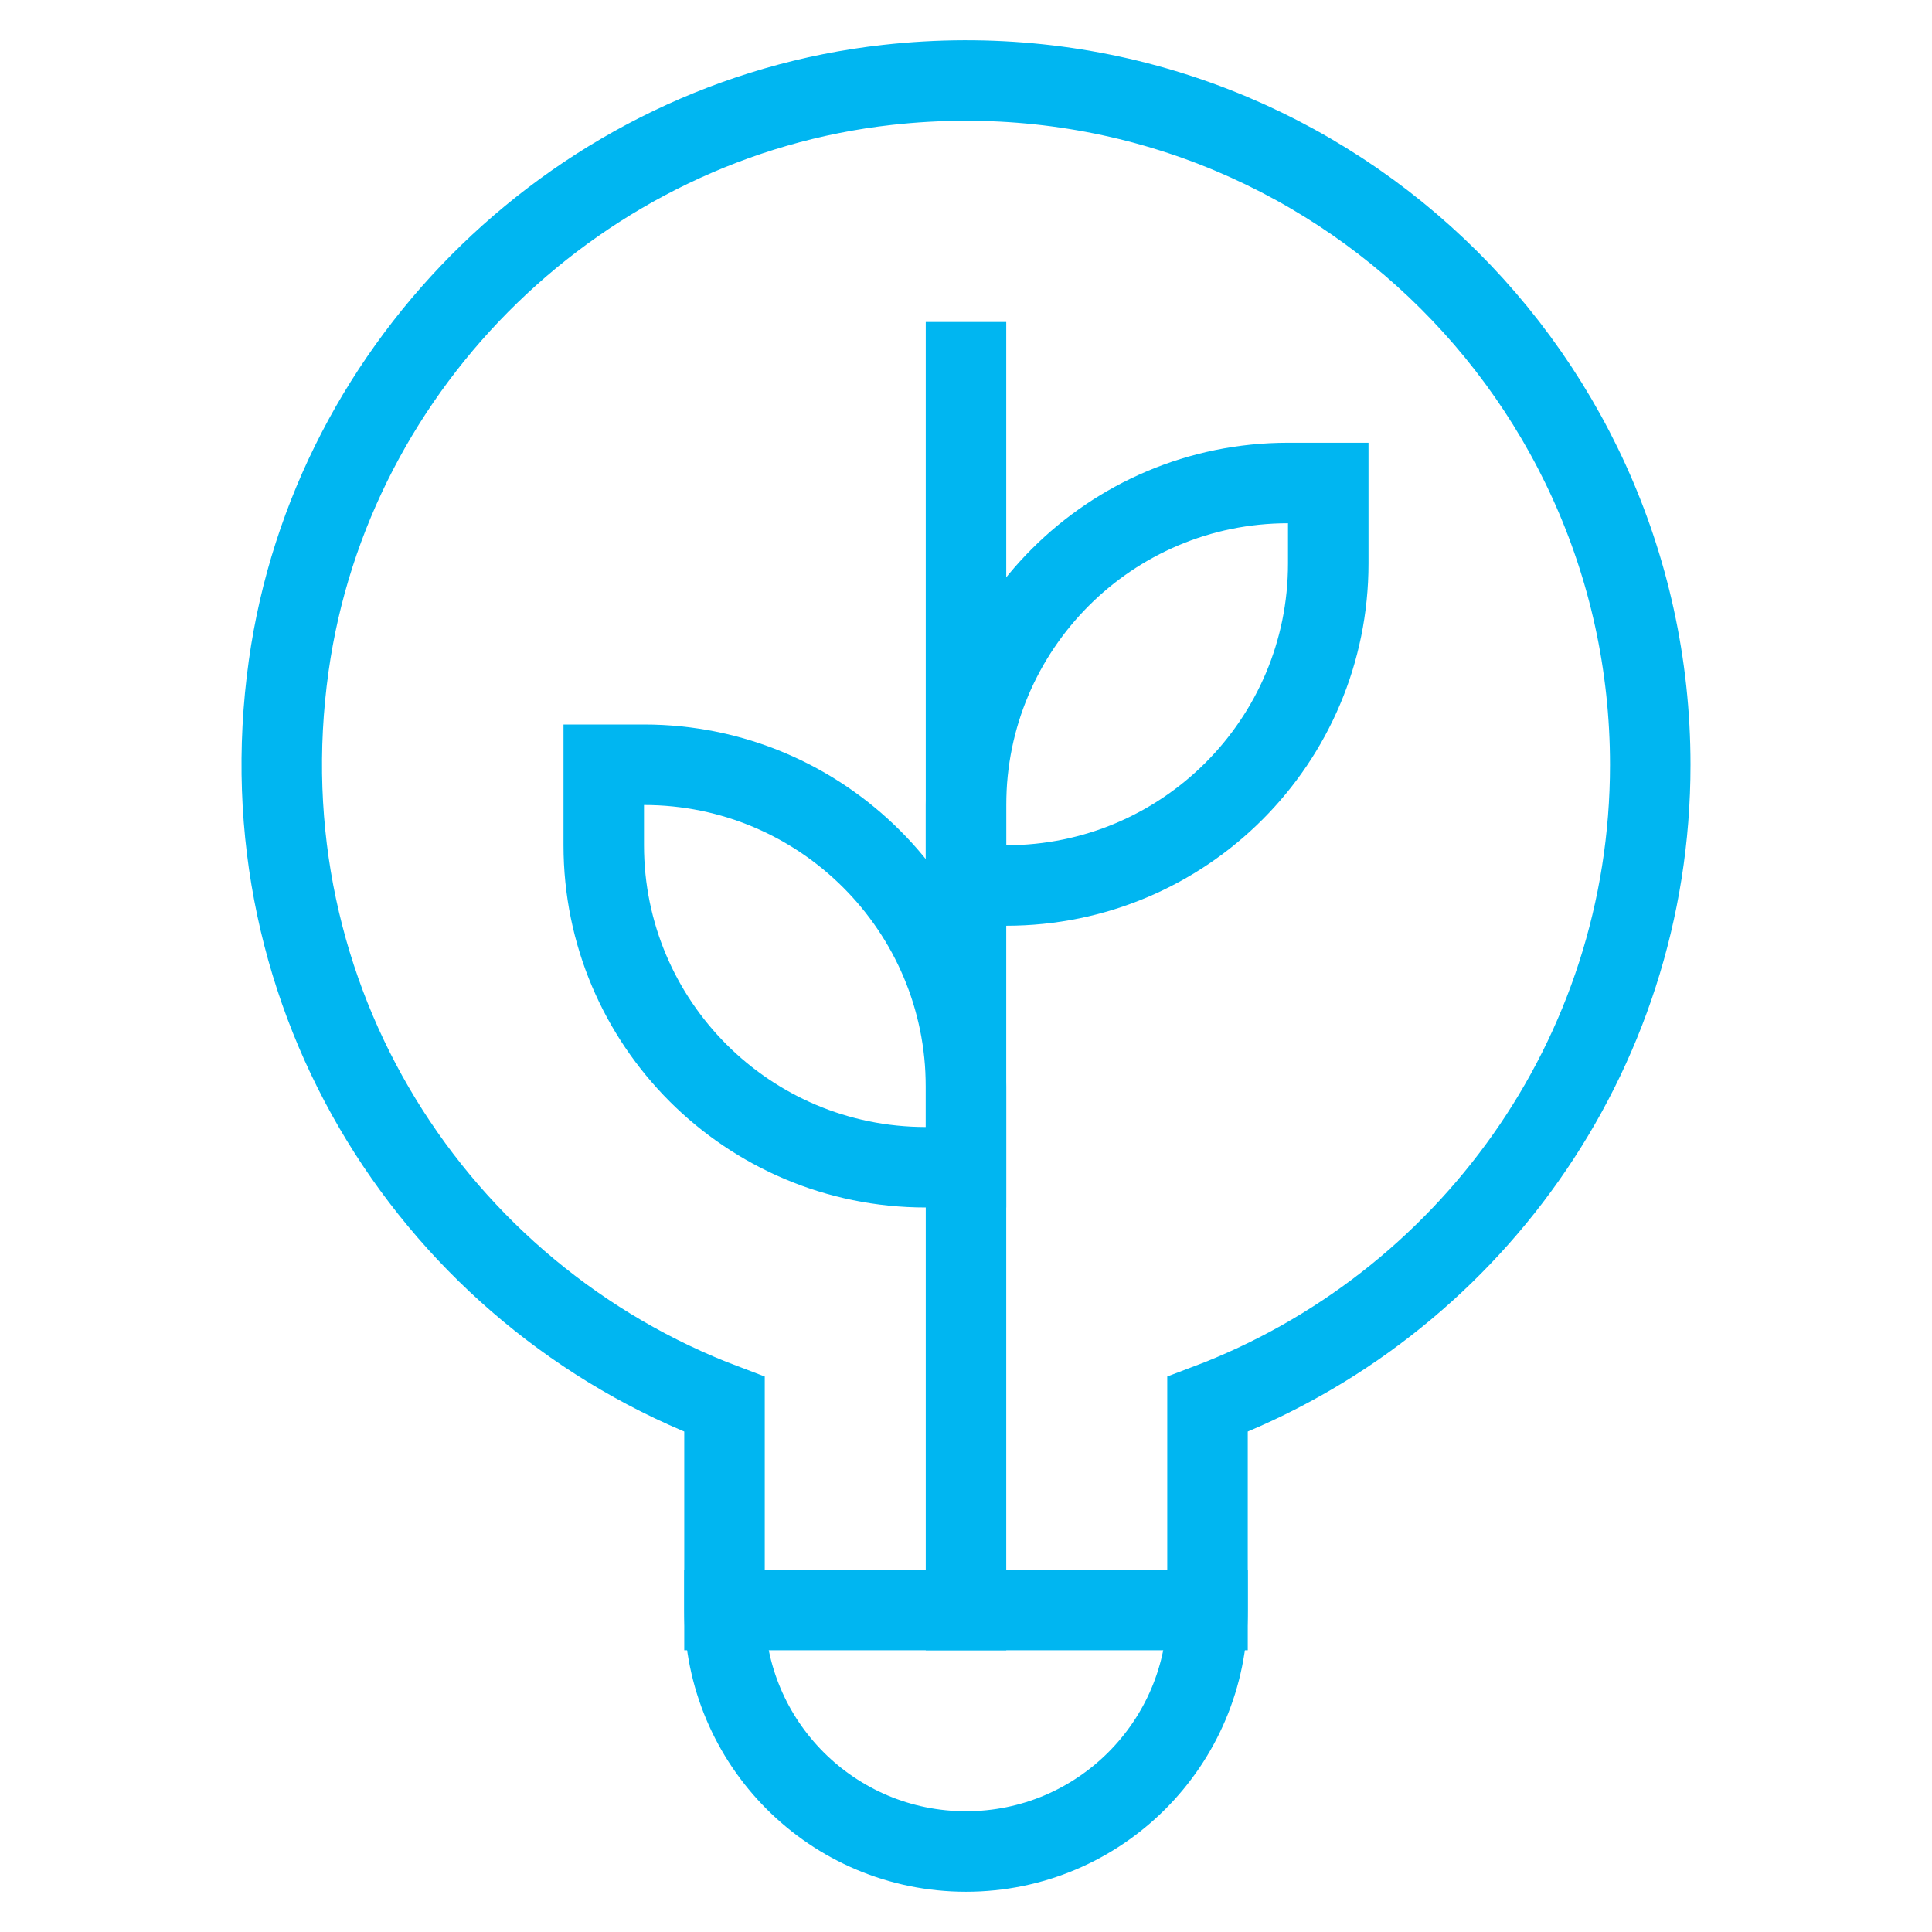 <svg xmlns="http://www.w3.org/2000/svg" viewBox="0 0 48 48"><title>bulb 2</title><g stroke-linecap="square" stroke-width="2" fill="none" stroke="#00b6f1" stroke-linejoin="miter" class="nc-icon-wrapper" stroke-miterlimit="10"><line x1="24" y1="40" x2="24" y2="9" stroke="#00b6f1"></line> <line data-cap="butt" x1="18" y1="40" x2="30" y2="40" stroke-linecap="butt" stroke="#00b6f1"></line> <path d="M33,12h-1 c-4.418,0-8,3.582-8,8v2h1c4.418,0,8-3.582,8-8V12z" stroke="#00b6f1"></path> <path d="M15,21 c0,4.418,3.582,8,8,8h1v-2c0-4.418-3.582-8-8-8h-1V21z" stroke="#00b6f1"></path> <path d="M41,19 C41,8.968,32.311,0.966,22.049,2.109C14.451,2.955,8.235,8.971,7.173,16.541 C6.007,24.853,10.863,32.193,18,34.89v5.11C18,43.314,20.686,46,24,46h0 C27.314,46,30,43.314,30,40v-5.11C36.424,32.462,41,26.273,41,19z"></path></g></svg>